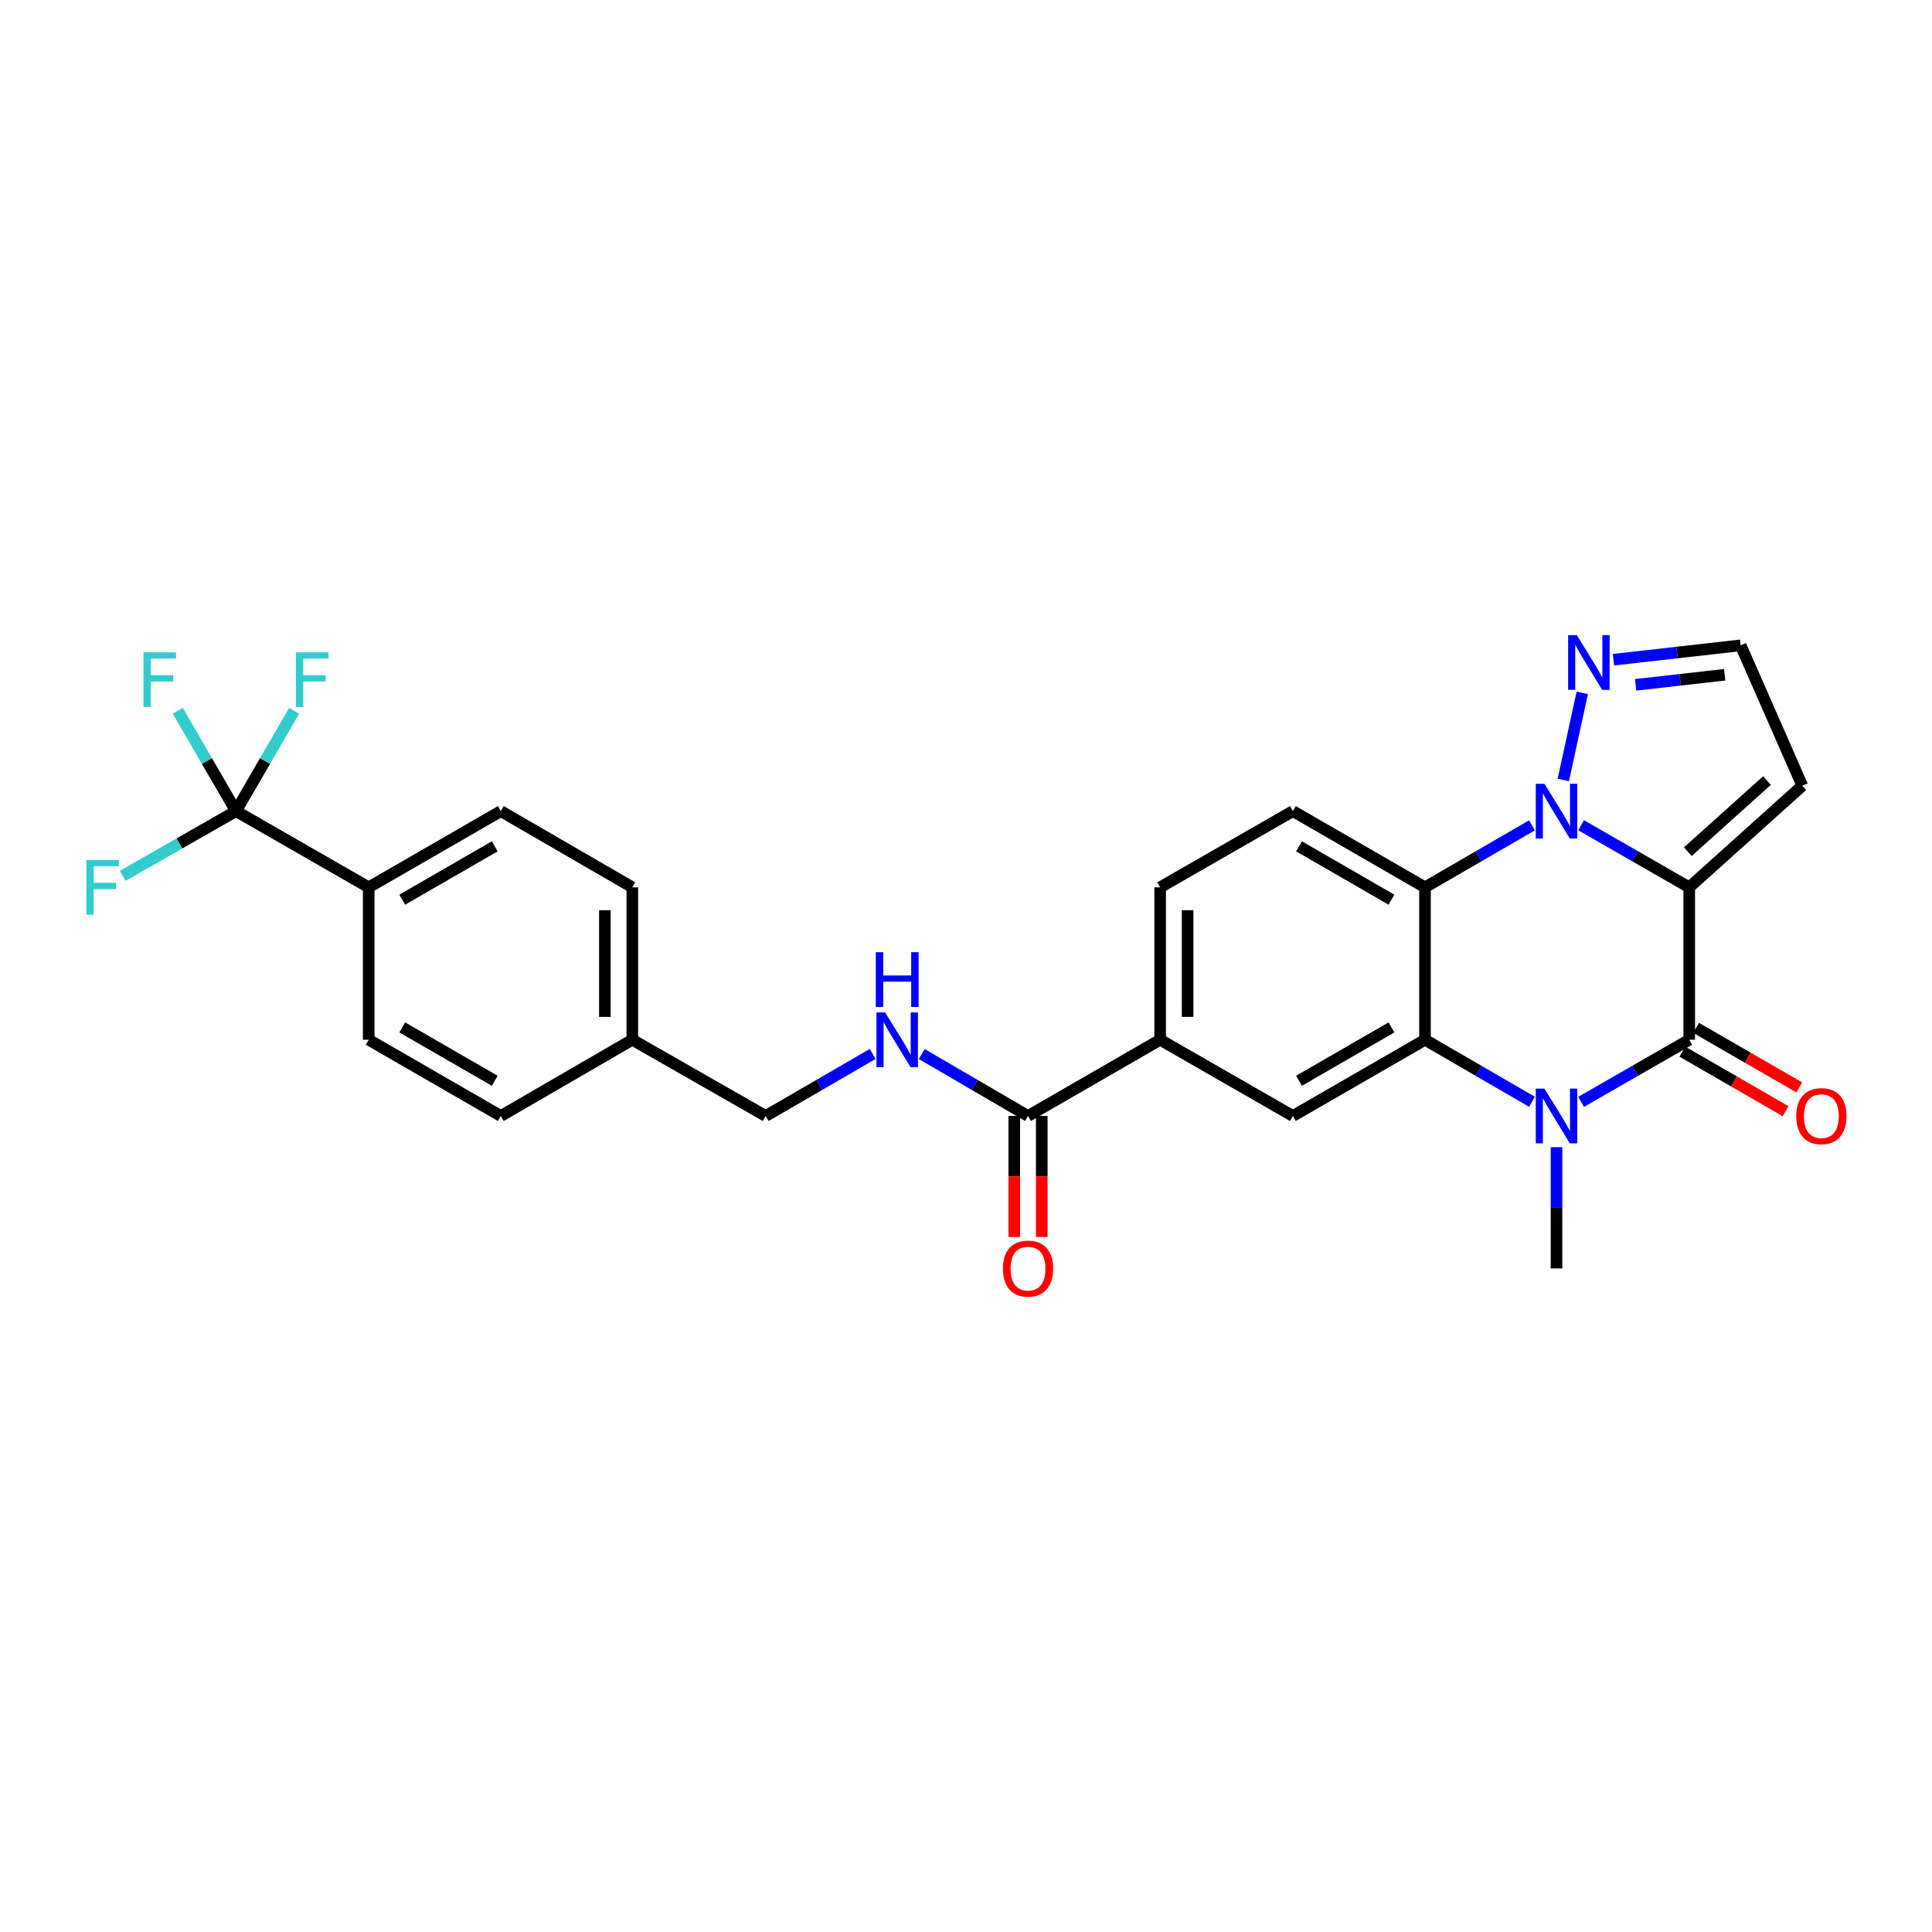 <?xml version='1.0' encoding='iso-8859-1'?>
<svg version='1.1' baseProfile='full'
              xmlns='http://www.w3.org/2000/svg'
                      xmlns:rdkit='http://www.rdkit.org/xml'
                      xmlns:xlink='http://www.w3.org/1999/xlink'
                  xml:space='preserve'
width='1000px' height='1000px' viewBox='0 0 1000 1000'>
<!-- END OF HEADER -->
<rect style='opacity:1.0;fill:#FFFFFF;stroke:none' width='1000' height='1000' x='0' y='0'> </rect>
<path class='bond-0' d='M 874.341,459.28 L 846.355,443.209' style='fill:none;fill-rule:evenodd;stroke:#000000;stroke-width:6px;stroke-linecap:butt;stroke-linejoin:miter;stroke-opacity:1' />
<path class='bond-0' d='M 846.355,443.209 L 818.37,427.139' style='fill:none;fill-rule:evenodd;stroke:#0000FF;stroke-width:6px;stroke-linecap:butt;stroke-linejoin:miter;stroke-opacity:1' />
<path class='bond-1' d='M 874.341,459.28 L 874.341,538.178' style='fill:none;fill-rule:evenodd;stroke:#000000;stroke-width:6px;stroke-linecap:butt;stroke-linejoin:miter;stroke-opacity:1' />
<path class='bond-8' d='M 874.341,459.28 L 932.865,406.684' style='fill:none;fill-rule:evenodd;stroke:#000000;stroke-width:6px;stroke-linecap:butt;stroke-linejoin:miter;stroke-opacity:1' />
<path class='bond-8' d='M 873.622,440.822 L 914.589,404.005' style='fill:none;fill-rule:evenodd;stroke:#000000;stroke-width:6px;stroke-linecap:butt;stroke-linejoin:miter;stroke-opacity:1' />
<path class='bond-4' d='M 792.943,427.197 L 765.258,443.239' style='fill:none;fill-rule:evenodd;stroke:#0000FF;stroke-width:6px;stroke-linecap:butt;stroke-linejoin:miter;stroke-opacity:1' />
<path class='bond-4' d='M 765.258,443.239 L 737.574,459.28' style='fill:none;fill-rule:evenodd;stroke:#000000;stroke-width:6px;stroke-linecap:butt;stroke-linejoin:miter;stroke-opacity:1' />
<path class='bond-5' d='M 809.161,403.706 L 818.978,358.625' style='fill:none;fill-rule:evenodd;stroke:#0000FF;stroke-width:6px;stroke-linecap:butt;stroke-linejoin:miter;stroke-opacity:1' />
<path class='bond-2' d='M 874.341,538.178 L 846.355,554.251' style='fill:none;fill-rule:evenodd;stroke:#000000;stroke-width:6px;stroke-linecap:butt;stroke-linejoin:miter;stroke-opacity:1' />
<path class='bond-2' d='M 846.355,554.251 L 818.37,570.325' style='fill:none;fill-rule:evenodd;stroke:#0000FF;stroke-width:6px;stroke-linecap:butt;stroke-linejoin:miter;stroke-opacity:1' />
<path class='bond-14' d='M 870.791,544.332 L 897.5,559.739' style='fill:none;fill-rule:evenodd;stroke:#000000;stroke-width:6px;stroke-linecap:butt;stroke-linejoin:miter;stroke-opacity:1' />
<path class='bond-14' d='M 897.5,559.739 L 924.209,575.147' style='fill:none;fill-rule:evenodd;stroke:#FF0000;stroke-width:6px;stroke-linecap:butt;stroke-linejoin:miter;stroke-opacity:1' />
<path class='bond-14' d='M 877.891,532.024 L 904.6,547.432' style='fill:none;fill-rule:evenodd;stroke:#000000;stroke-width:6px;stroke-linecap:butt;stroke-linejoin:miter;stroke-opacity:1' />
<path class='bond-14' d='M 904.6,547.432 L 931.309,562.839' style='fill:none;fill-rule:evenodd;stroke:#FF0000;stroke-width:6px;stroke-linecap:butt;stroke-linejoin:miter;stroke-opacity:1' />
<path class='bond-3' d='M 792.942,570.267 L 765.258,554.222' style='fill:none;fill-rule:evenodd;stroke:#0000FF;stroke-width:6px;stroke-linecap:butt;stroke-linejoin:miter;stroke-opacity:1' />
<path class='bond-3' d='M 765.258,554.222 L 737.574,538.178' style='fill:none;fill-rule:evenodd;stroke:#000000;stroke-width:6px;stroke-linecap:butt;stroke-linejoin:miter;stroke-opacity:1' />
<path class='bond-23' d='M 805.65,593.764 L 805.65,625.154' style='fill:none;fill-rule:evenodd;stroke:#0000FF;stroke-width:6px;stroke-linecap:butt;stroke-linejoin:miter;stroke-opacity:1' />
<path class='bond-23' d='M 805.65,625.154 L 805.65,656.545' style='fill:none;fill-rule:evenodd;stroke:#000000;stroke-width:6px;stroke-linecap:butt;stroke-linejoin:miter;stroke-opacity:1' />
<path class='bond-7' d='M 737.574,538.178 L 669.198,577.631' style='fill:none;fill-rule:evenodd;stroke:#000000;stroke-width:6px;stroke-linecap:butt;stroke-linejoin:miter;stroke-opacity:1' />
<path class='bond-7' d='M 720.216,531.789 L 672.353,559.406' style='fill:none;fill-rule:evenodd;stroke:#000000;stroke-width:6px;stroke-linecap:butt;stroke-linejoin:miter;stroke-opacity:1' />
<path class='bond-29' d='M 737.574,538.178 L 737.574,459.28' style='fill:none;fill-rule:evenodd;stroke:#000000;stroke-width:6px;stroke-linecap:butt;stroke-linejoin:miter;stroke-opacity:1' />
<path class='bond-11' d='M 737.574,459.28 L 669.198,419.835' style='fill:none;fill-rule:evenodd;stroke:#000000;stroke-width:6px;stroke-linecap:butt;stroke-linejoin:miter;stroke-opacity:1' />
<path class='bond-11' d='M 720.217,465.671 L 672.354,438.059' style='fill:none;fill-rule:evenodd;stroke:#000000;stroke-width:6px;stroke-linecap:butt;stroke-linejoin:miter;stroke-opacity:1' />
<path class='bond-28' d='M 835.117,341.471 L 868.042,337.746' style='fill:none;fill-rule:evenodd;stroke:#0000FF;stroke-width:6px;stroke-linecap:butt;stroke-linejoin:miter;stroke-opacity:1' />
<path class='bond-28' d='M 868.042,337.746 L 900.967,334.022' style='fill:none;fill-rule:evenodd;stroke:#000000;stroke-width:6px;stroke-linecap:butt;stroke-linejoin:miter;stroke-opacity:1' />
<path class='bond-28' d='M 846.592,354.473 L 869.639,351.865' style='fill:none;fill-rule:evenodd;stroke:#0000FF;stroke-width:6px;stroke-linecap:butt;stroke-linejoin:miter;stroke-opacity:1' />
<path class='bond-28' d='M 869.639,351.865 L 892.686,349.258' style='fill:none;fill-rule:evenodd;stroke:#000000;stroke-width:6px;stroke-linecap:butt;stroke-linejoin:miter;stroke-opacity:1' />
<path class='bond-6' d='M 122.144,419.835 L 190.844,459.28' style='fill:none;fill-rule:evenodd;stroke:#000000;stroke-width:6px;stroke-linecap:butt;stroke-linejoin:miter;stroke-opacity:1' />
<path class='bond-18' d='M 122.144,419.835 L 137.19,393.876' style='fill:none;fill-rule:evenodd;stroke:#000000;stroke-width:6px;stroke-linecap:butt;stroke-linejoin:miter;stroke-opacity:1' />
<path class='bond-18' d='M 137.19,393.876 L 152.235,367.917' style='fill:none;fill-rule:evenodd;stroke:#33CCCC;stroke-width:6px;stroke-linecap:butt;stroke-linejoin:miter;stroke-opacity:1' />
<path class='bond-19' d='M 122.144,419.835 L 92.829,436.584' style='fill:none;fill-rule:evenodd;stroke:#000000;stroke-width:6px;stroke-linecap:butt;stroke-linejoin:miter;stroke-opacity:1' />
<path class='bond-19' d='M 92.829,436.584 L 63.514,453.333' style='fill:none;fill-rule:evenodd;stroke:#33CCCC;stroke-width:6px;stroke-linecap:butt;stroke-linejoin:miter;stroke-opacity:1' />
<path class='bond-20' d='M 122.144,419.835 L 107.09,393.876' style='fill:none;fill-rule:evenodd;stroke:#000000;stroke-width:6px;stroke-linecap:butt;stroke-linejoin:miter;stroke-opacity:1' />
<path class='bond-20' d='M 107.09,393.876 L 92.036,367.917' style='fill:none;fill-rule:evenodd;stroke:#33CCCC;stroke-width:6px;stroke-linecap:butt;stroke-linejoin:miter;stroke-opacity:1' />
<path class='bond-10' d='M 669.198,577.631 L 600.491,538.178' style='fill:none;fill-rule:evenodd;stroke:#000000;stroke-width:6px;stroke-linecap:butt;stroke-linejoin:miter;stroke-opacity:1' />
<path class='bond-15' d='M 932.865,406.684 L 900.967,334.022' style='fill:none;fill-rule:evenodd;stroke:#000000;stroke-width:6px;stroke-linecap:butt;stroke-linejoin:miter;stroke-opacity:1' />
<path class='bond-9' d='M 532.099,577.631 L 600.491,538.178' style='fill:none;fill-rule:evenodd;stroke:#000000;stroke-width:6px;stroke-linecap:butt;stroke-linejoin:miter;stroke-opacity:1' />
<path class='bond-12' d='M 532.099,577.631 L 504.596,561.604' style='fill:none;fill-rule:evenodd;stroke:#000000;stroke-width:6px;stroke-linecap:butt;stroke-linejoin:miter;stroke-opacity:1' />
<path class='bond-12' d='M 504.596,561.604 L 477.093,545.578' style='fill:none;fill-rule:evenodd;stroke:#0000FF;stroke-width:6px;stroke-linecap:butt;stroke-linejoin:miter;stroke-opacity:1' />
<path class='bond-17' d='M 524.995,577.631 L 524.995,608.941' style='fill:none;fill-rule:evenodd;stroke:#000000;stroke-width:6px;stroke-linecap:butt;stroke-linejoin:miter;stroke-opacity:1' />
<path class='bond-17' d='M 524.995,608.941 L 524.995,640.252' style='fill:none;fill-rule:evenodd;stroke:#FF0000;stroke-width:6px;stroke-linecap:butt;stroke-linejoin:miter;stroke-opacity:1' />
<path class='bond-17' d='M 539.203,577.631 L 539.203,608.941' style='fill:none;fill-rule:evenodd;stroke:#000000;stroke-width:6px;stroke-linecap:butt;stroke-linejoin:miter;stroke-opacity:1' />
<path class='bond-17' d='M 539.203,608.941 L 539.203,640.252' style='fill:none;fill-rule:evenodd;stroke:#FF0000;stroke-width:6px;stroke-linecap:butt;stroke-linejoin:miter;stroke-opacity:1' />
<path class='bond-30' d='M 600.491,538.178 L 600.491,459.28' style='fill:none;fill-rule:evenodd;stroke:#000000;stroke-width:6px;stroke-linecap:butt;stroke-linejoin:miter;stroke-opacity:1' />
<path class='bond-30' d='M 614.699,526.343 L 614.699,471.114' style='fill:none;fill-rule:evenodd;stroke:#000000;stroke-width:6px;stroke-linecap:butt;stroke-linejoin:miter;stroke-opacity:1' />
<path class='bond-16' d='M 669.198,419.835 L 600.491,459.28' style='fill:none;fill-rule:evenodd;stroke:#000000;stroke-width:6px;stroke-linecap:butt;stroke-linejoin:miter;stroke-opacity:1' />
<path class='bond-24' d='M 451.687,545.542 L 424.003,561.587' style='fill:none;fill-rule:evenodd;stroke:#0000FF;stroke-width:6px;stroke-linecap:butt;stroke-linejoin:miter;stroke-opacity:1' />
<path class='bond-24' d='M 424.003,561.587 L 396.319,577.631' style='fill:none;fill-rule:evenodd;stroke:#000000;stroke-width:6px;stroke-linecap:butt;stroke-linejoin:miter;stroke-opacity:1' />
<path class='bond-13' d='M 190.844,459.28 L 259.235,419.835' style='fill:none;fill-rule:evenodd;stroke:#000000;stroke-width:6px;stroke-linecap:butt;stroke-linejoin:miter;stroke-opacity:1' />
<path class='bond-13' d='M 208.202,465.671 L 256.076,438.06' style='fill:none;fill-rule:evenodd;stroke:#000000;stroke-width:6px;stroke-linecap:butt;stroke-linejoin:miter;stroke-opacity:1' />
<path class='bond-31' d='M 190.844,459.28 L 190.844,538.178' style='fill:none;fill-rule:evenodd;stroke:#000000;stroke-width:6px;stroke-linecap:butt;stroke-linejoin:miter;stroke-opacity:1' />
<path class='bond-21' d='M 190.844,538.178 L 259.235,577.631' style='fill:none;fill-rule:evenodd;stroke:#000000;stroke-width:6px;stroke-linecap:butt;stroke-linejoin:miter;stroke-opacity:1' />
<path class='bond-21' d='M 208.203,531.788 L 256.077,559.405' style='fill:none;fill-rule:evenodd;stroke:#000000;stroke-width:6px;stroke-linecap:butt;stroke-linejoin:miter;stroke-opacity:1' />
<path class='bond-22' d='M 259.235,419.835 L 327.288,459.28' style='fill:none;fill-rule:evenodd;stroke:#000000;stroke-width:6px;stroke-linecap:butt;stroke-linejoin:miter;stroke-opacity:1' />
<path class='bond-25' d='M 396.319,577.631 L 327.288,538.178' style='fill:none;fill-rule:evenodd;stroke:#000000;stroke-width:6px;stroke-linecap:butt;stroke-linejoin:miter;stroke-opacity:1' />
<path class='bond-26' d='M 327.288,538.178 L 259.235,577.631' style='fill:none;fill-rule:evenodd;stroke:#000000;stroke-width:6px;stroke-linecap:butt;stroke-linejoin:miter;stroke-opacity:1' />
<path class='bond-27' d='M 327.288,538.178 L 327.288,459.28' style='fill:none;fill-rule:evenodd;stroke:#000000;stroke-width:6px;stroke-linecap:butt;stroke-linejoin:miter;stroke-opacity:1' />
<path class='bond-27' d='M 313.079,526.343 L 313.079,471.114' style='fill:none;fill-rule:evenodd;stroke:#000000;stroke-width:6px;stroke-linecap:butt;stroke-linejoin:miter;stroke-opacity:1' />
<path  class='atom-1' d='M 799.39 405.675
L 808.67 420.675
Q 809.59 422.155, 811.07 424.835
Q 812.55 427.515, 812.63 427.675
L 812.63 405.675
L 816.39 405.675
L 816.39 433.995
L 812.51 433.995
L 802.55 417.595
Q 801.39 415.675, 800.15 413.475
Q 798.95 411.275, 798.59 410.595
L 798.59 433.995
L 794.91 433.995
L 794.91 405.675
L 799.39 405.675
' fill='#0000FF'/>
<path  class='atom-3' d='M 799.39 563.471
L 808.67 578.471
Q 809.59 579.951, 811.07 582.631
Q 812.55 585.311, 812.63 585.471
L 812.63 563.471
L 816.39 563.471
L 816.39 591.791
L 812.51 591.791
L 802.55 575.391
Q 801.39 573.471, 800.15 571.271
Q 798.95 569.071, 798.59 568.391
L 798.59 591.791
L 794.91 591.791
L 794.91 563.471
L 799.39 563.471
' fill='#0000FF'/>
<path  class='atom-6' d='M 816.14 328.75
L 825.42 343.75
Q 826.34 345.23, 827.82 347.91
Q 829.3 350.59, 829.38 350.75
L 829.38 328.75
L 833.14 328.75
L 833.14 357.07
L 829.26 357.07
L 819.3 340.67
Q 818.14 338.75, 816.9 336.55
Q 815.7 334.35, 815.34 333.67
L 815.34 357.07
L 811.66 357.07
L 811.66 328.75
L 816.14 328.75
' fill='#0000FF'/>
<path  class='atom-13' d='M 458.134 524.018
L 467.414 539.018
Q 468.334 540.498, 469.814 543.178
Q 471.294 545.858, 471.374 546.018
L 471.374 524.018
L 475.134 524.018
L 475.134 552.338
L 471.254 552.338
L 461.294 535.938
Q 460.134 534.018, 458.894 531.818
Q 457.694 529.618, 457.334 528.938
L 457.334 552.338
L 453.654 552.338
L 453.654 524.018
L 458.134 524.018
' fill='#0000FF'/>
<path  class='atom-13' d='M 453.314 492.866
L 457.154 492.866
L 457.154 504.906
L 471.634 504.906
L 471.634 492.866
L 475.474 492.866
L 475.474 521.186
L 471.634 521.186
L 471.634 508.106
L 457.154 508.106
L 457.154 521.186
L 453.314 521.186
L 453.314 492.866
' fill='#0000FF'/>
<path  class='atom-15' d='M 929.733 577.711
Q 929.733 570.911, 933.093 567.111
Q 936.453 563.311, 942.733 563.311
Q 949.013 563.311, 952.373 567.111
Q 955.733 570.911, 955.733 577.711
Q 955.733 584.591, 952.333 588.511
Q 948.933 592.391, 942.733 592.391
Q 936.493 592.391, 933.093 588.511
Q 929.733 584.631, 929.733 577.711
M 942.733 589.191
Q 947.053 589.191, 949.373 586.311
Q 951.733 583.391, 951.733 577.711
Q 951.733 572.151, 949.373 569.351
Q 947.053 566.511, 942.733 566.511
Q 938.413 566.511, 936.053 569.311
Q 933.733 572.111, 933.733 577.711
Q 933.733 583.431, 936.053 586.311
Q 938.413 589.191, 942.733 589.191
' fill='#FF0000'/>
<path  class='atom-18' d='M 519.099 656.625
Q 519.099 649.825, 522.459 646.025
Q 525.819 642.225, 532.099 642.225
Q 538.379 642.225, 541.739 646.025
Q 545.099 649.825, 545.099 656.625
Q 545.099 663.505, 541.699 667.425
Q 538.299 671.305, 532.099 671.305
Q 525.859 671.305, 522.459 667.425
Q 519.099 663.545, 519.099 656.625
M 532.099 668.105
Q 536.419 668.105, 538.739 665.225
Q 541.099 662.305, 541.099 656.625
Q 541.099 651.065, 538.739 648.265
Q 536.419 645.425, 532.099 645.425
Q 527.779 645.425, 525.419 648.225
Q 523.099 651.025, 523.099 656.625
Q 523.099 662.345, 525.419 665.225
Q 527.779 668.105, 532.099 668.105
' fill='#FF0000'/>
<path  class='atom-19' d='M 153.162 337.63
L 170.002 337.63
L 170.002 340.87
L 156.962 340.87
L 156.962 349.47
L 168.562 349.47
L 168.562 352.75
L 156.962 352.75
L 156.962 365.95
L 153.162 365.95
L 153.162 337.63
' fill='#33CCCC'/>
<path  class='atom-20' d='M 44.686 445.12
L 61.526 445.12
L 61.526 448.36
L 48.486 448.36
L 48.486 456.96
L 60.086 456.96
L 60.086 460.24
L 48.486 460.24
L 48.486 473.44
L 44.686 473.44
L 44.686 445.12
' fill='#33CCCC'/>
<path  class='atom-21' d='M 74.264 337.63
L 91.104 337.63
L 91.104 340.87
L 78.064 340.87
L 78.064 349.47
L 89.664 349.47
L 89.664 352.75
L 78.064 352.75
L 78.064 365.95
L 74.264 365.95
L 74.264 337.63
' fill='#33CCCC'/>
</svg>
